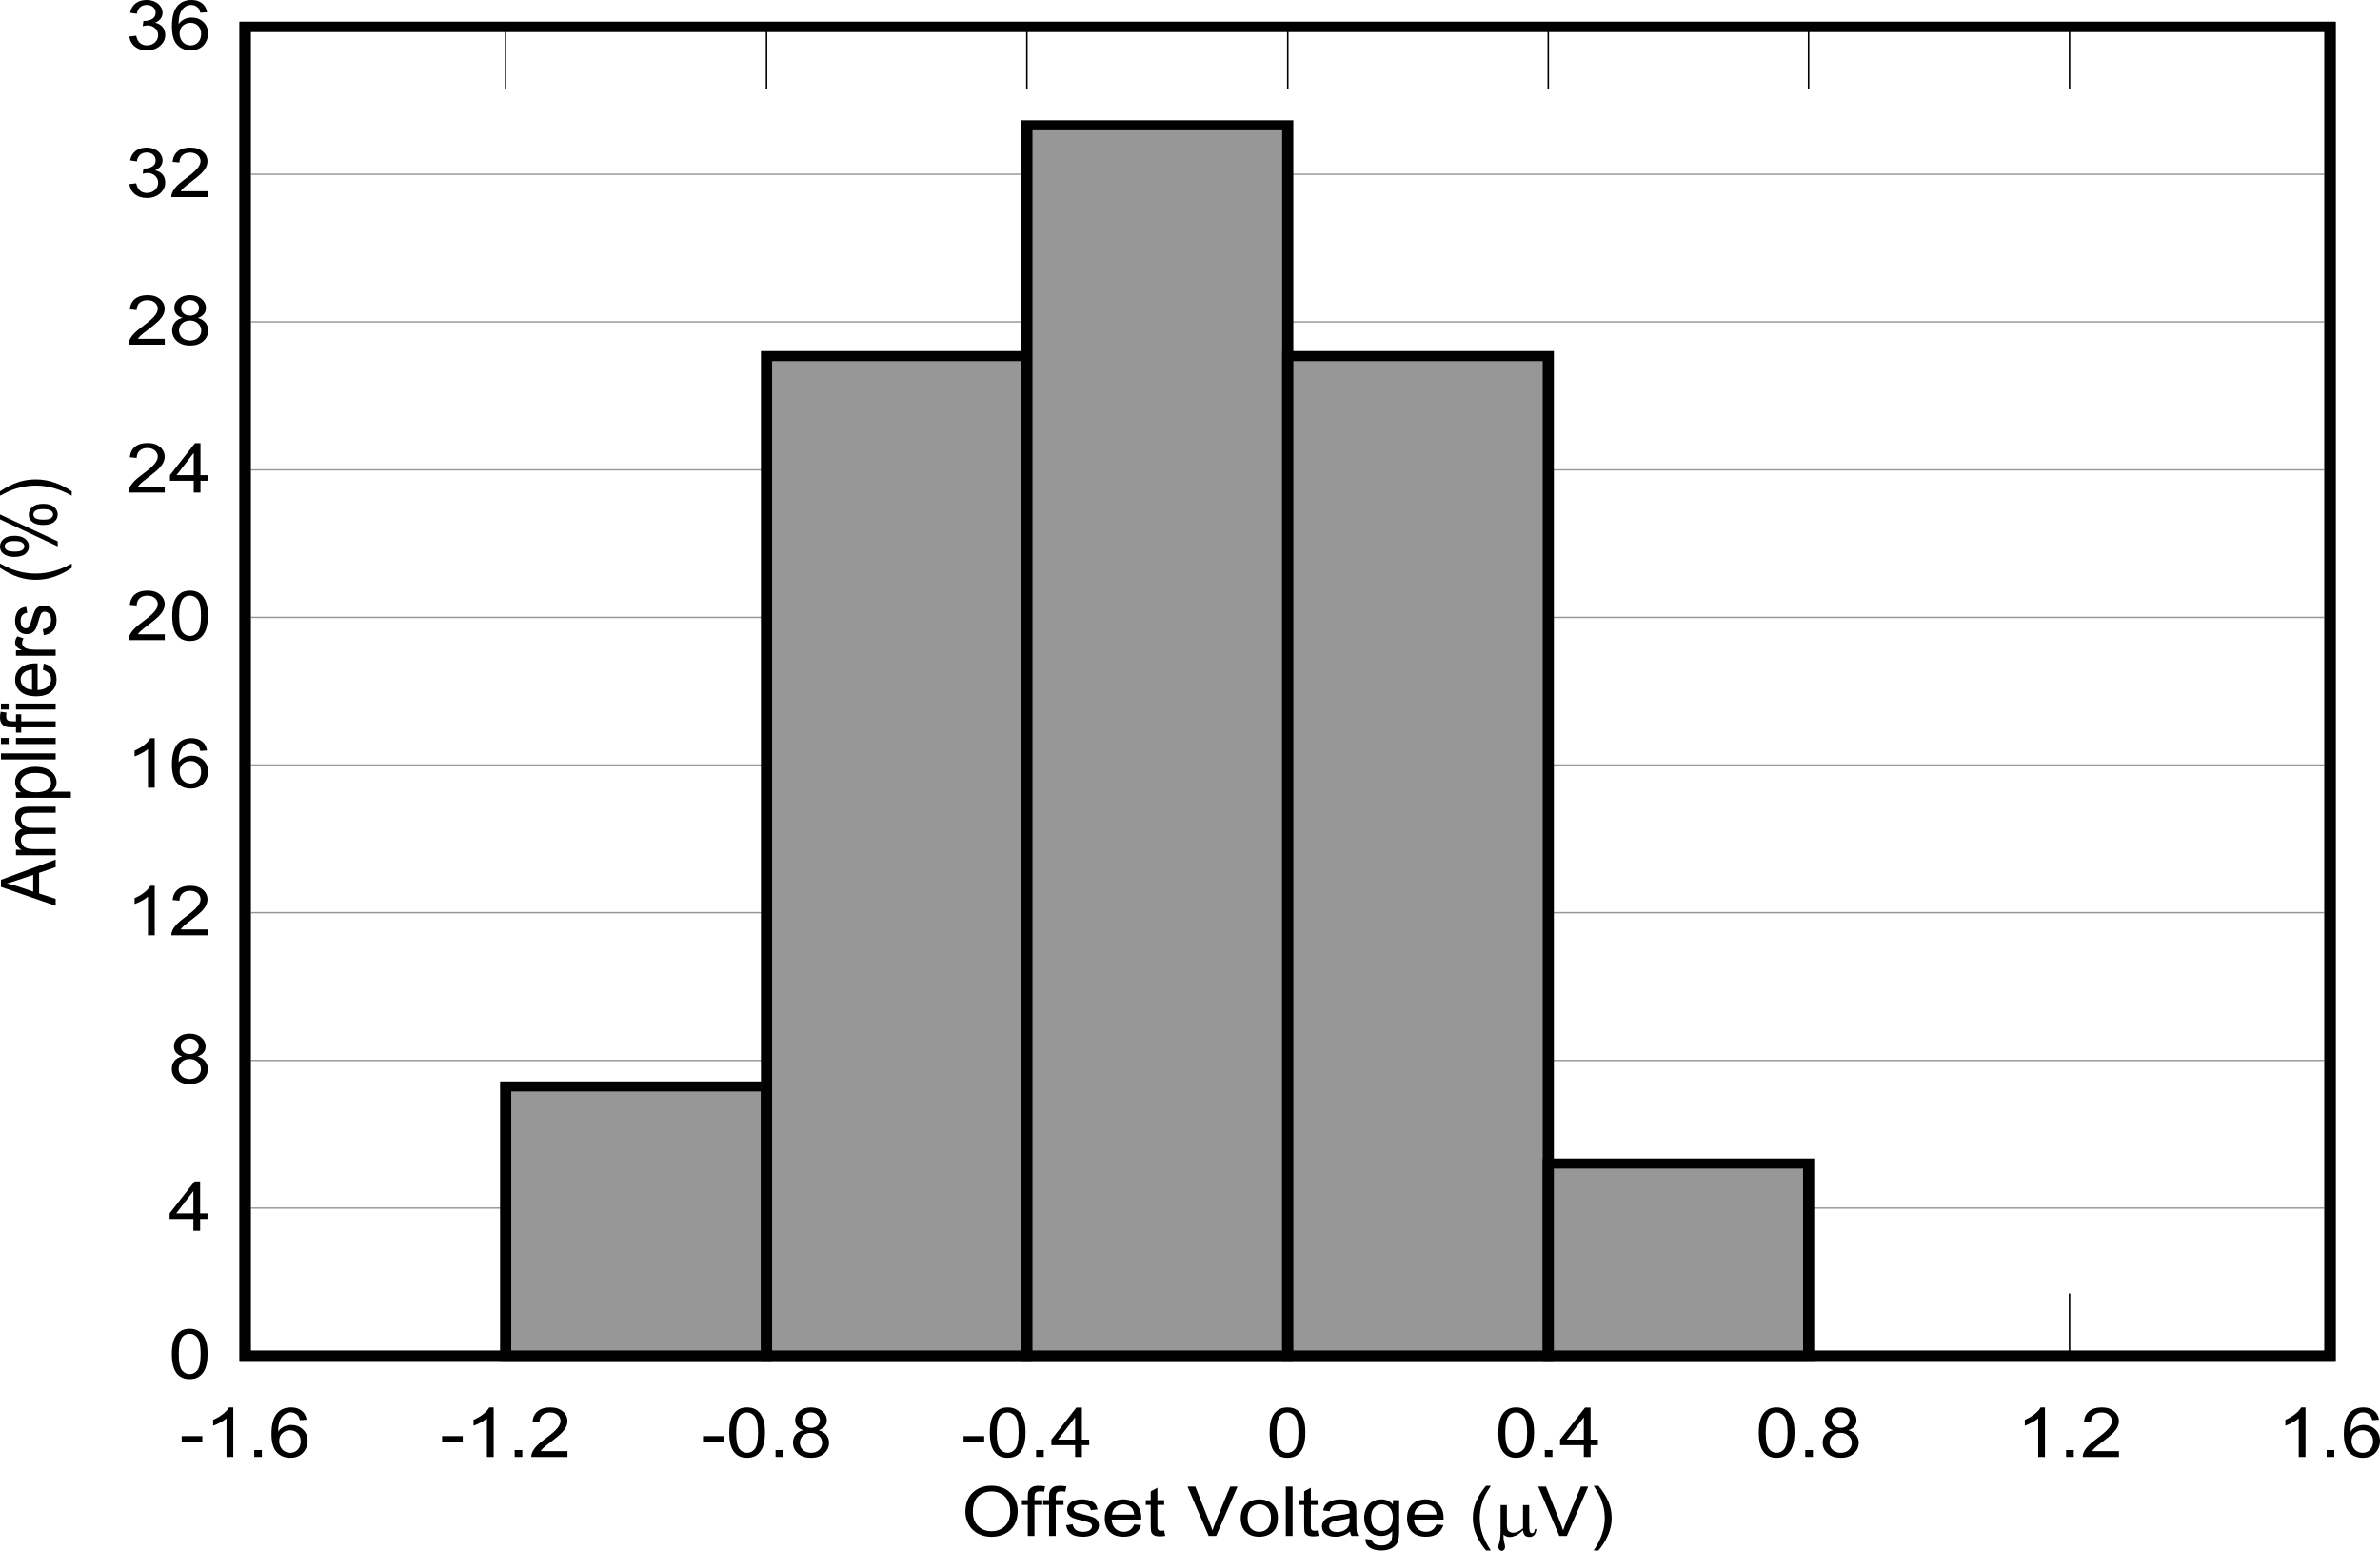 <?xml version="1.0" encoding="UTF-8" standalone="no"?>
<svg
   xmlns:dc="http://purl.org/dc/elements/1.1/"
   xmlns:cc="http://creativecommons.org/ns#"
   xmlns:rdf="http://www.w3.org/1999/02/22-rdf-syntax-ns#"
   xmlns:svg="http://www.w3.org/2000/svg"
   xmlns="http://www.w3.org/2000/svg"
   xmlns:xlink="http://www.w3.org/1999/xlink"
   xmlns:sodipodi="http://sodipodi.sourceforge.net/DTD/sodipodi-0.dtd"
   xmlns:inkscape="http://www.inkscape.org/namespaces/inkscape"
   sodipodi:docname="D000-Vos-distribution-at-25C-5p5V.pdf"
   id="svg420"
   version="1.2"
   viewBox="0 0 511.6 333.326"
   height="333.326pt"
   width="511.6pt">
  <sodipodi:namedview
     id="namedview422"
     inkscape:window-height="480"
     inkscape:window-width="640"
     inkscape:pageshadow="2"
     inkscape:pageopacity="0"
     guidetolerance="10"
     gridtolerance="10"
     objecttolerance="10"
     borderopacity="1"
     bordercolor="#666666"
     pagecolor="#ffffff" />
  <defs
     id="defs121">
    <g
       id="g119">
      <symbol
         id="glyph0-0"
         overflow="visible">
        <path
           inkscape:connector-curvature="0"
           id="path2"
           d="m 2.062,0 v -9.266 h 8.219 V 0 Z m 0.25,-0.234 h 7.703 V -9.031 H 2.312 Z m 0,0"
           style="stroke:none" />
      </symbol>
      <symbol
         id="glyph0-1"
         overflow="visible">
        <path
           inkscape:connector-curvature="0"
           id="path5"
           d="m 0.797,-5.172 c 0,-1.746 0.52,-3.125 1.562,-4.125 1.051,-0.996 2.406,-1.5 4.062,-1.5 1.09,0 2.07,0.238 2.938,0.703 0.871,0.469 1.539,1.129 2,1.969 0.457,0.836 0.688,1.785 0.688,2.844 0,1.074 -0.242,2.039 -0.719,2.891 -0.48,0.844 -1.164,1.488 -2.047,1.922 -0.887,0.438 -1.84,0.656 -2.859,0.656 -1.105,0 -2.098,-0.238 -2.969,-0.719 -0.875,-0.488 -1.539,-1.148 -1.984,-1.984 -0.449,-0.832 -0.672,-1.719 -0.672,-2.656 z m 1.609,0.031 c 0,1.281 0.379,2.293 1.141,3.031 0.758,0.73 1.711,1.094 2.859,1.094 1.176,0 2.141,-0.367 2.891,-1.109 0.758,-0.746 1.141,-1.805 1.141,-3.172 0,-0.863 -0.164,-1.613 -0.484,-2.25 -0.324,-0.645 -0.801,-1.145 -1.422,-1.5 -0.625,-0.352 -1.324,-0.531 -2.094,-0.531 -1.105,0 -2.055,0.348 -2.844,1.031 -0.793,0.68 -1.188,1.816 -1.188,3.406 z m 0,0"
           style="stroke:none" />
      </symbol>
      <symbol
         id="glyph0-2"
         overflow="visible">
        <path
           inkscape:connector-curvature="0"
           id="path8"
           d="M 1.422,0 V -6.672 H 0.156 V -7.688 H 1.422 V -8.5 c 0,-0.508 0.051,-0.891 0.156,-1.141 0.145,-0.34 0.391,-0.617 0.734,-0.828 0.352,-0.207 0.844,-0.312 1.469,-0.312 0.402,0 0.859,0.043 1.359,0.125 l -0.219,1.141 C 4.617,-9.566 4.332,-9.594 4.062,-9.594 c -0.438,0 -0.754,0.09 -0.938,0.266 -0.18,0.168 -0.266,0.48 -0.266,0.938 V -7.688 H 4.531 v 1.016 H 2.859 V 0 Z m 0,0"
           style="stroke:none" />
      </symbol>
      <symbol
         id="glyph0-3"
         overflow="visible">
        <path
           inkscape:connector-curvature="0"
           id="path11"
           d="M 0.5,-2.297 1.938,-2.5 c 0.082,0.523 0.305,0.926 0.672,1.203 0.363,0.273 0.875,0.406 1.531,0.406 0.664,0 1.156,-0.117 1.469,-0.359 0.32,-0.246 0.484,-0.539 0.484,-0.875 0,-0.289 -0.145,-0.52 -0.422,-0.688 C 5.473,-2.926 4.98,-3.07 4.203,-3.25 3.141,-3.488 2.398,-3.695 1.984,-3.875 1.578,-4.051 1.27,-4.297 1.062,-4.609 0.852,-4.918 0.75,-5.266 0.75,-5.641 0.75,-5.98 0.832,-6.301 1,-6.594 1.176,-6.883 1.414,-7.125 1.719,-7.312 c 0.227,-0.152 0.535,-0.285 0.922,-0.391 0.383,-0.102 0.801,-0.156 1.25,-0.156 0.664,0 1.25,0.09 1.75,0.266 0.508,0.18 0.883,0.418 1.125,0.719 0.238,0.293 0.406,0.684 0.5,1.172 L 5.844,-5.531 C 5.781,-5.926 5.59,-6.234 5.281,-6.453 4.977,-6.668 4.543,-6.781 3.984,-6.781 c -0.656,0 -1.133,0.102 -1.422,0.297 -0.281,0.199 -0.422,0.43 -0.422,0.688 0,0.168 0.055,0.32 0.172,0.453 0.121,0.148 0.312,0.27 0.562,0.359 0.145,0.043 0.57,0.152 1.281,0.328 1.02,0.25 1.727,0.457 2.125,0.609 0.402,0.156 0.723,0.387 0.953,0.688 0.227,0.293 0.344,0.664 0.344,1.109 0,0.43 -0.145,0.836 -0.422,1.219 -0.281,0.387 -0.691,0.684 -1.219,0.891 -0.523,0.207 -1.117,0.312 -1.781,0.312 -1.117,0 -1.965,-0.207 -2.547,-0.625 C 1.035,-0.867 0.664,-1.484 0.5,-2.297 Z m 0,0"
           style="stroke:none" />
      </symbol>
      <symbol
         id="glyph0-4"
         overflow="visible">
        <path
           inkscape:connector-curvature="0"
           id="path14"
           d="M 6.922,-2.469 8.406,-2.312 c -0.23,0.793 -0.668,1.41 -1.312,1.844 -0.637,0.43 -1.449,0.641 -2.438,0.641 -1.242,0 -2.227,-0.344 -2.953,-1.031 -0.73,-0.695 -1.094,-1.672 -1.094,-2.922 0,-1.289 0.363,-2.289 1.094,-3 0.738,-0.715 1.695,-1.078 2.875,-1.078 1.145,0 2.078,0.355 2.797,1.062 0.715,0.699 1.078,1.68 1.078,2.938 0,0.086 0,0.199 0,0.344 H 2.094 c 0.051,0.855 0.316,1.508 0.797,1.953 0.477,0.449 1.07,0.672 1.781,0.672 0.527,0 0.984,-0.125 1.359,-0.375 0.371,-0.258 0.672,-0.66 0.891,-1.203 z m -4.75,-2.109 H 6.938 C 6.875,-5.223 6.691,-5.707 6.391,-6.031 c -0.461,-0.496 -1.059,-0.75 -1.797,-0.75 -0.656,0 -1.215,0.207 -1.672,0.609 -0.449,0.398 -0.699,0.93 -0.75,1.594 z m 0,0"
           style="stroke:none" />
      </symbol>
      <symbol
         id="glyph0-5"
         overflow="visible">
        <path
           inkscape:connector-curvature="0"
           id="path17"
           d="m 4.234,-1.172 0.219,1.156 C 4.047,0.055 3.68,0.094 3.359,0.094 2.828,0.094 2.414,0.02 2.125,-0.125 1.844,-0.27 1.637,-0.461 1.516,-0.703 1.398,-0.949 1.344,-1.469 1.344,-2.25 V -6.672 H 0.281 V -7.688 h 1.062 v -1.891 l 1.438,-0.781 V -7.688 h 1.453 v 1.016 H 2.781 v 4.5 c 0,0.367 0.023,0.605 0.078,0.719 0.051,0.105 0.133,0.191 0.25,0.25 0.113,0.062 0.281,0.094 0.5,0.094 0.152,0 0.363,-0.02 0.625,-0.062 z m 0,0"
           style="stroke:none" />
      </symbol>
      <symbol
         id="glyph0-6"
         overflow="visible">
        <path
           inkscape:connector-curvature="0"
           id="path20"
           d=""
           style="stroke:none" />
      </symbol>
      <symbol
         id="glyph0-7"
         overflow="visible">
        <path
           inkscape:connector-curvature="0"
           id="path23"
           d="M 4.625,0 0.078,-10.609 H 1.75 l 3.062,7.703 c 0.246,0.625 0.457,1.207 0.625,1.734 0.176,-0.57 0.383,-1.148 0.625,-1.734 L 9.25,-10.609 h 1.578 L 6.234,0 Z m 0,0"
           style="stroke:none" />
      </symbol>
      <symbol
         id="glyph0-8"
         overflow="visible">
        <path
           inkscape:connector-curvature="0"
           id="path26"
           d="m 0.547,-3.844 c 0,-1.414 0.438,-2.469 1.312,-3.156 0.738,-0.57 1.633,-0.859 2.688,-0.859 1.164,0 2.117,0.352 2.859,1.047 0.746,0.688 1.125,1.645 1.125,2.859 0,0.992 -0.168,1.773 -0.5,2.344 -0.324,0.562 -0.805,1.004 -1.438,1.312 -0.625,0.309 -1.309,0.469 -2.047,0.469 -1.199,0 -2.168,-0.344 -2.906,-1.031 -0.73,-0.684 -1.094,-1.68 -1.094,-2.984 z m 1.484,0 c 0,0.992 0.234,1.73 0.703,2.219 0.477,0.492 1.082,0.734 1.812,0.734 0.715,0 1.312,-0.242 1.781,-0.734 0.477,-0.496 0.719,-1.254 0.719,-2.266 0,-0.945 -0.242,-1.664 -0.719,-2.156 -0.48,-0.488 -1.074,-0.734 -1.781,-0.734 -0.73,0 -1.336,0.246 -1.812,0.734 -0.469,0.492 -0.703,1.227 -0.703,2.203 z m 0,0"
           style="stroke:none" />
      </symbol>
      <symbol
         id="glyph0-9"
         overflow="visible">
        <path
           inkscape:connector-curvature="0"
           id="path29"
           d="M 1.047,0 V -10.609 H 2.5 V 0 Z m 0,0"
           style="stroke:none" />
      </symbol>
      <symbol
         id="glyph0-10"
         overflow="visible">
        <path
           inkscape:connector-curvature="0"
           id="path32"
           d="m 6.641,-0.953 c -0.531,0.418 -1.051,0.711 -1.547,0.875 -0.492,0.164 -1.023,0.25 -1.594,0.25 -0.93,0 -1.648,-0.203 -2.156,-0.609 -0.5,-0.414 -0.75,-0.945 -0.75,-1.594 0,-0.371 0.094,-0.711 0.281,-1.016 0.184,-0.309 0.438,-0.562 0.75,-0.75 0.309,-0.195 0.66,-0.344 1.047,-0.438 0.277,-0.059 0.707,-0.125 1.281,-0.188 1.164,-0.121 2.023,-0.273 2.578,-0.453 0,-0.176 0,-0.289 0,-0.344 0,-0.527 -0.137,-0.898 -0.406,-1.109 C 5.75,-6.629 5.199,-6.781 4.484,-6.781 c -0.688,0 -1.195,0.113 -1.516,0.328 C 2.645,-6.242 2.402,-5.863 2.25,-5.312 L 0.844,-5.484 C 0.965,-6.035 1.176,-6.477 1.469,-6.812 1.77,-7.145 2.195,-7.398 2.75,-7.578 c 0.559,-0.184 1.207,-0.281 1.938,-0.281 0.727,0 1.316,0.082 1.766,0.234 0.457,0.156 0.789,0.355 1,0.594 0.215,0.23 0.367,0.523 0.453,0.875 0.051,0.219 0.078,0.621 0.078,1.203 v 1.734 c 0,1.211 0.031,1.977 0.094,2.297 C 8.137,-0.598 8.258,-0.289 8.438,0 h -1.5 C 6.781,-0.27 6.68,-0.586 6.641,-0.953 Z M 6.531,-3.859 C 6,-3.66 5.211,-3.492 4.172,-3.359 3.578,-3.285 3.152,-3.195 2.906,-3.094 2.656,-3 2.461,-2.855 2.328,-2.672 c -0.125,0.18 -0.188,0.383 -0.188,0.609 0,0.344 0.145,0.637 0.438,0.875 0.289,0.23 0.719,0.344 1.281,0.344 0.551,0 1.039,-0.109 1.469,-0.328 0.434,-0.215 0.758,-0.52 0.969,-0.906 C 6.449,-2.367 6.531,-2.801 6.531,-3.375 Z m 0,0"
           style="stroke:none" />
      </symbol>
      <symbol
         id="glyph0-11"
         overflow="visible">
        <path
           inkscape:connector-curvature="0"
           id="path35"
           d="m 0.812,0.641 1.406,0.188 c 0.059,0.383 0.227,0.664 0.5,0.844 0.352,0.246 0.844,0.375 1.469,0.375 0.664,0 1.18,-0.129 1.547,-0.375 0.363,-0.242 0.609,-0.574 0.734,-1 C 6.539,0.398 6.578,-0.156 6.578,-1 5.941,-0.332 5.152,0 4.219,0 3.039,0 2.129,-0.379 1.484,-1.141 0.848,-1.898 0.531,-2.816 0.531,-3.891 c 0,-0.727 0.145,-1.398 0.438,-2.016 0.289,-0.621 0.719,-1.102 1.281,-1.438 0.559,-0.34 1.219,-0.516 1.969,-0.516 1.008,0 1.836,0.371 2.484,1.109 v -0.938 h 1.344 v 6.641 C 8.047,0.148 7.91,1 7.641,1.5 7.367,1.996 6.934,2.395 6.344,2.688 5.758,2.977 5.039,3.125 4.188,3.125 3.176,3.125 2.352,2.914 1.719,2.5 1.094,2.082 0.789,1.461 0.812,0.641 Z m 1.203,-4.625 c 0,1.012 0.219,1.754 0.656,2.219 0.445,0.461 1.004,0.688 1.672,0.688 0.664,0 1.223,-0.227 1.672,-0.688 C 6.461,-2.223 6.688,-2.945 6.688,-3.938 6.688,-4.871 6.457,-5.582 6,-6.062 5.539,-6.539 4.98,-6.781 4.328,-6.781 c -0.648,0 -1.195,0.242 -1.641,0.719 -0.449,0.469 -0.672,1.164 -0.672,2.078 z m 0,0"
           style="stroke:none" />
      </symbol>
      <symbol
         id="glyph0-12"
         overflow="visible">
        <path
           inkscape:connector-curvature="0"
           id="path38"
           d="M 3.844,3.125 C 3.051,2.207 2.379,1.145 1.828,-0.062 1.273,-1.277 1,-2.539 1,-3.844 1,-4.988 1.203,-6.086 1.609,-7.141 2.086,-8.355 2.832,-9.57 3.844,-10.781 H 4.875 c -0.648,1 -1.074,1.715 -1.281,2.141 -0.324,0.668 -0.582,1.367 -0.766,2.094 -0.23,0.898 -0.344,1.805 -0.344,2.719 0,2.312 0.797,4.629 2.391,6.953 z m 0,0"
           style="stroke:none" />
      </symbol>
      <symbol
         id="glyph0-13"
         overflow="visible">
        <path
           inkscape:connector-curvature="0"
           id="path41"
           d="M 2.031,3.125 H 1 c 1.59,-2.324 2.391,-4.641 2.391,-6.953 0,-0.902 -0.117,-1.805 -0.344,-2.703 C 2.867,-7.246 2.613,-7.941 2.281,-8.609 2.07,-9.043 1.645,-9.77 1,-10.781 h 1.031 c 1.008,1.211 1.754,2.426 2.234,3.641 C 4.668,-6.086 4.875,-4.988 4.875,-3.844 4.875,-2.539 4.598,-1.277 4.047,-0.062 3.492,1.145 2.82,2.207 2.031,3.125 Z m 0,0"
           style="stroke:none" />
      </symbol>
      <symbol
         id="glyph0-14"
         overflow="visible">
        <path
           inkscape:connector-curvature="0"
           id="path44"
           d="m 0.516,-3.188 v -1.297 h 4.438 V -3.188 Z m 0,0"
           style="stroke:none" />
      </symbol>
      <symbol
         id="glyph0-15"
         overflow="visible">
        <path
           inkscape:connector-curvature="0"
           id="path47"
           d="M 6.125,0 H 4.672 V -8.297 C 4.328,-7.992 3.871,-7.691 3.312,-7.391 2.75,-7.098 2.242,-6.871 1.797,-6.719 V -7.984 C 2.598,-8.324 3.301,-8.738 3.906,-9.219 4.508,-9.707 4.938,-10.18 5.188,-10.641 H 6.125 Z m 0,0"
           style="stroke:none" />
      </symbol>
      <symbol
         id="glyph0-16"
         overflow="visible">
        <path
           inkscape:connector-curvature="0"
           id="path50"
           d="M 1.5,0 V -1.484 H 3.141 V 0 Z m 0,0"
           style="stroke:none" />
      </symbol>
      <symbol
         id="glyph0-17"
         overflow="visible">
        <path
           inkscape:connector-curvature="0"
           id="path53"
           d="m 8.172,-8 -1.438,0.094 c -0.125,-0.508 -0.305,-0.879 -0.531,-1.109 -0.398,-0.371 -0.883,-0.562 -1.453,-0.562 -0.461,0 -0.863,0.117 -1.203,0.344 -0.461,0.305 -0.82,0.742 -1.078,1.312 C 2.207,-7.348 2.07,-6.527 2.062,-5.469 2.402,-5.945 2.828,-6.301 3.328,-6.531 3.824,-6.758 4.352,-6.875 4.906,-6.875 c 0.965,0 1.789,0.32 2.469,0.953 0.676,0.637 1.016,1.465 1.016,2.484 0,0.668 -0.164,1.289 -0.484,1.859 -0.312,0.562 -0.754,1.004 -1.312,1.312 C 6.039,0.035 5.41,0.188 4.703,0.188 3.492,0.188 2.508,-0.211 1.75,-1.016 1,-1.816 0.625,-3.133 0.625,-4.969 c 0,-2.039 0.414,-3.531 1.25,-4.469 0.738,-0.801 1.727,-1.203 2.969,-1.203 0.926,0 1.68,0.238 2.266,0.703 0.59,0.461 0.945,1.105 1.062,1.938 z M 2.281,-3.438 c 0,0.449 0.102,0.883 0.312,1.297 0.207,0.406 0.5,0.723 0.875,0.938 0.383,0.211 0.785,0.312 1.203,0.312 0.613,0 1.141,-0.219 1.578,-0.656 0.434,-0.445 0.656,-1.051 0.656,-1.812 0,-0.738 -0.223,-1.316 -0.656,-1.734 -0.43,-0.426 -0.973,-0.641 -1.625,-0.641 -0.656,0 -1.215,0.215 -1.672,0.641 C 2.504,-4.676 2.281,-4.121 2.281,-3.438 Z m 0,0"
           style="stroke:none" />
      </symbol>
      <symbol
         id="glyph0-18"
         overflow="visible">
        <path
           inkscape:connector-curvature="0"
           id="path56"
           d="M 8.281,-1.25 V 0 H 0.5 C 0.488,-0.309 0.547,-0.613 0.672,-0.906 0.867,-1.383 1.18,-1.852 1.609,-2.312 2.043,-2.777 2.676,-3.316 3.5,-3.922 c 1.277,-0.945 2.145,-1.695 2.594,-2.25 0.457,-0.551 0.688,-1.07 0.688,-1.562 0,-0.508 -0.211,-0.941 -0.625,-1.297 C 5.75,-9.383 5.215,-9.562 4.562,-9.562 3.863,-9.562 3.305,-9.371 2.891,-9 2.473,-8.625 2.258,-8.102 2.25,-7.438 L 0.766,-7.578 C 0.867,-8.574 1.25,-9.336 1.906,-9.859 c 0.664,-0.52 1.562,-0.781 2.688,-0.781 1.121,0 2.016,0.285 2.672,0.844 0.664,0.562 1,1.262 1,2.094 0,0.43 -0.102,0.848 -0.297,1.25 -0.188,0.406 -0.508,0.84 -0.953,1.297 -0.449,0.449 -1.195,1.07 -2.234,1.859 -0.867,0.656 -1.426,1.105 -1.672,1.344 C 2.867,-1.723 2.664,-1.488 2.5,-1.25 Z m 0,0"
           style="stroke:none" />
      </symbol>
      <symbol
         id="glyph0-19"
         overflow="visible">
        <path
           inkscape:connector-curvature="0"
           id="path59"
           d="m 0.688,-5.234 c 0,-1.246 0.141,-2.254 0.422,-3.016 0.289,-0.77 0.719,-1.359 1.281,-1.766 0.559,-0.414 1.27,-0.625 2.125,-0.625 0.633,0 1.188,0.117 1.656,0.344 0.477,0.23 0.875,0.559 1.188,0.984 0.309,0.43 0.555,0.957 0.734,1.578 0.176,0.617 0.266,1.449 0.266,2.5 0,1.25 -0.148,2.258 -0.438,3.016 -0.281,0.762 -0.707,1.355 -1.266,1.781 -0.562,0.418 -1.277,0.625 -2.141,0.625 -1.137,0 -2.027,-0.367 -2.672,-1.109 -0.773,-0.871 -1.156,-2.312 -1.156,-4.312 z m 1.484,0 c 0,1.742 0.223,2.902 0.672,3.484 0.457,0.574 1.016,0.859 1.672,0.859 0.664,0 1.223,-0.285 1.672,-0.859 0.457,-0.582 0.688,-1.742 0.688,-3.484 0,-1.738 -0.23,-2.895 -0.688,-3.469 C 5.738,-9.273 5.176,-9.562 4.5,-9.562 c -0.668,0 -1.199,0.254 -1.594,0.75 -0.492,0.648 -0.734,1.84 -0.734,3.578 z m 0,0"
           style="stroke:none" />
      </symbol>
      <symbol
         id="glyph0-20"
         overflow="visible">
        <path
           inkscape:connector-curvature="0"
           id="path62"
           d="M 2.906,-5.75 C 2.301,-5.945 1.852,-6.227 1.562,-6.594 1.281,-6.957 1.141,-7.395 1.141,-7.906 c 0,-0.77 0.305,-1.414 0.922,-1.938 0.613,-0.527 1.43,-0.797 2.453,-0.797 1.027,0 1.859,0.273 2.484,0.812 0.621,0.531 0.938,1.184 0.938,1.953 0,0.492 -0.148,0.918 -0.438,1.281 -0.281,0.367 -0.715,0.648 -1.297,0.844 0.715,0.211 1.266,0.555 1.641,1.031 0.383,0.469 0.578,1.035 0.578,1.688 0,0.906 -0.363,1.676 -1.078,2.297 C 6.633,-0.117 5.699,0.188 4.547,0.188 c -1.168,0 -2.105,-0.305 -2.812,-0.922 -0.711,-0.621 -1.062,-1.398 -1.062,-2.328 0,-0.684 0.191,-1.266 0.578,-1.734 C 1.633,-5.262 2.188,-5.582 2.906,-5.75 Z M 2.609,-7.953 c 0,0.5 0.176,0.914 0.531,1.234 0.363,0.312 0.832,0.469 1.406,0.469 0.559,0 1.02,-0.156 1.375,-0.469 0.352,-0.32 0.531,-0.711 0.531,-1.172 0,-0.465 -0.184,-0.863 -0.547,-1.188 -0.367,-0.332 -0.824,-0.5 -1.375,-0.5 -0.555,0 -1.012,0.164 -1.375,0.484 -0.367,0.312 -0.547,0.695 -0.547,1.141 z M 2.156,-3.062 c 0,0.375 0.094,0.738 0.281,1.078 0.195,0.344 0.488,0.617 0.875,0.812 0.383,0.188 0.801,0.281 1.25,0.281 0.684,0 1.254,-0.195 1.703,-0.594 0.445,-0.402 0.672,-0.914 0.672,-1.531 0,-0.621 -0.238,-1.141 -0.703,-1.547 -0.461,-0.414 -1.035,-0.625 -1.719,-0.625 -0.688,0 -1.258,0.207 -1.703,0.609 -0.438,0.406 -0.656,0.914 -0.656,1.516 z m 0,0"
           style="stroke:none" />
      </symbol>
      <symbol
         id="glyph0-21"
         overflow="visible">
        <path
           inkscape:connector-curvature="0"
           id="path65"
           d="M 5.312,0 V -2.531 H 0.203 v -1.203 l 5.375,-6.875 h 1.188 v 6.875 H 8.344 V -2.531 H 6.766 V 0 Z m 0,-3.734 v -4.781 l -3.688,4.781 z m 0,0"
           style="stroke:none" />
      </symbol>
      <symbol
         id="glyph0-22"
         overflow="visible">
        <path
           inkscape:connector-curvature="0"
           id="path68"
           d="M 0.688,-2.797 2.141,-2.969 c 0.164,0.742 0.445,1.273 0.844,1.594 0.395,0.324 0.879,0.484 1.453,0.484 0.676,0 1.25,-0.207 1.719,-0.625 0.465,-0.426 0.703,-0.957 0.703,-1.594 0,-0.59 -0.223,-1.082 -0.656,-1.469 -0.43,-0.395 -0.977,-0.594 -1.641,-0.594 -0.273,0 -0.613,0.055 -1.016,0.156 l 0.156,-1.141 c 0.09,0.012 0.172,0.016 0.234,0.016 0.613,0 1.164,-0.145 1.656,-0.438 0.488,-0.289 0.734,-0.738 0.734,-1.344 0,-0.477 -0.184,-0.875 -0.547,-1.188 -0.355,-0.309 -0.816,-0.469 -1.375,-0.469 -0.562,0 -1.035,0.164 -1.406,0.484 -0.375,0.312 -0.617,0.789 -0.719,1.422 l -1.453,-0.219 c 0.176,-0.871 0.578,-1.551 1.203,-2.031 0.633,-0.477 1.414,-0.719 2.344,-0.719 0.645,0 1.234,0.129 1.766,0.375 0.539,0.242 0.953,0.582 1.234,1.016 0.289,0.43 0.438,0.883 0.438,1.359 0,0.461 -0.137,0.879 -0.406,1.25 -0.273,0.375 -0.676,0.676 -1.203,0.891 0.684,0.148 1.223,0.449 1.609,0.906 0.383,0.461 0.578,1.035 0.578,1.719 0,0.918 -0.379,1.699 -1.125,2.344 C 6.516,-0.133 5.57,0.188 4.438,0.188 3.395,0.188 2.527,-0.086 1.844,-0.641 1.164,-1.191 0.777,-1.91 0.688,-2.797 Z m 0,0"
           style="stroke:none" />
      </symbol>
      <symbol
         id="glyph1-0"
         overflow="visible">
        <path
           inkscape:connector-curvature="0"
           id="path71"
           d="m 0.828,0 v -9.266 h 8.219 V 0 Z m 0.25,-0.234 H 8.781 V -9.031 H 1.078 Z m 0,0"
           style="stroke:none" />
      </symbol>
      <symbol
         id="glyph1-1"
         overflow="visible">
        <path
           inkscape:connector-curvature="0"
           id="path74"
           d="m 7.625,-6.625 v 4.359 c 0,0.586 0.031,0.992 0.094,1.219 0.051,0.168 0.125,0.289 0.219,0.359 0.09,0.074 0.191,0.109 0.297,0.109 0.133,0 0.258,-0.062 0.375,-0.188 0.113,-0.121 0.195,-0.363 0.25,-0.719 H 9.188 C 9.102,-0.836 8.926,-0.387 8.656,-0.141 8.395,0.098 8.066,0.219 7.672,0.219 7.273,0.219 6.957,0.113 6.719,-0.094 6.488,-0.309 6.348,-0.691 6.297,-1.234 5.754,-0.68 5.238,-0.293 4.75,-0.078 c -0.492,0.207 -0.918,0.312 -1.281,0.312 -0.242,0 -0.477,-0.043 -0.703,-0.125 C 2.535,0.023 2.309,-0.098 2.094,-0.266 2.082,0.43 2.148,1.039 2.297,1.562 2.387,1.934 2.438,2.195 2.438,2.344 c 0,0.258 -0.074,0.469 -0.219,0.625 -0.148,0.152 -0.316,0.234 -0.5,0.234 C 1.531,3.203 1.371,3.133 1.25,3 1.082,2.812 1,2.582 1,2.312 1,2.176 1.031,2.004 1.094,1.797 1.246,1.348 1.344,0.949 1.375,0.609 1.434,0.035 1.469,-0.453 1.469,-0.859 V -6.625 h 1.359 v 4.172 c 0,0.492 0.039,0.848 0.125,1.062 0.09,0.219 0.254,0.395 0.484,0.516 0.238,0.125 0.477,0.188 0.719,0.188 0.277,0 0.609,-0.07 0.984,-0.219 0.383,-0.152 0.77,-0.398 1.156,-0.734 V -6.625 Z m 0,0"
           style="stroke:none" />
      </symbol>
      <symbol
         id="glyph2-0"
         overflow="visible">
        <path
           inkscape:connector-curvature="0"
           id="path77"
           d="m 0,-1.859 h -10.281 v -7.406 H 0 Z m -0.25,-0.219 V -9.031 h -9.766 v 6.953 z m 0,0"
           style="stroke:none" />
      </symbol>
      <symbol
         id="glyph2-1"
         overflow="visible">
        <path
           inkscape:connector-curvature="0"
           id="path80"
           d="m 0,0.016 -11.766,-4.062 V -5.562 L 0,-9.906 v 1.609 L -3.562,-7.062 V -2.625 L 0,-1.469 Z M -4.828,-3.031 V -6.625 l -3.266,1.094 c -0.988,0.344 -1.801,0.598 -2.438,0.75 0.75,0.137 1.504,0.332 2.25,0.578 z m 0,0"
           style="stroke:none" />
      </symbol>
      <symbol
         id="glyph2-2"
         overflow="visible">
        <path
           inkscape:connector-curvature="0"
           id="path83"
           d="m 0,-0.969 h -8.531 v -1.172 h 1.203 c -0.414,-0.238 -0.75,-0.555 -1,-0.953 -0.258,-0.402 -0.391,-0.863 -0.391,-1.375 0,-0.57 0.133,-1.039 0.391,-1.406 0.262,-0.363 0.633,-0.617 1.109,-0.766 -0.996,-0.602 -1.5,-1.395 -1.5,-2.375 0,-0.758 0.238,-1.344 0.703,-1.75 0.469,-0.414 1.195,-0.625 2.172,-0.625 H 0 v 1.297 h -5.375 c -0.57,0 -0.984,0.043 -1.234,0.125 -0.258,0.086 -0.469,0.242 -0.625,0.469 -0.152,0.219 -0.234,0.48 -0.234,0.781 0,0.543 0.207,0.992 0.609,1.344 0.398,0.355 1.035,0.531 1.906,0.531 H 0 v 1.297 h -5.531 c -0.645,0 -1.129,0.113 -1.453,0.328 -0.32,0.211 -0.484,0.555 -0.484,1.031 0,0.375 0.113,0.723 0.328,1.031 0.211,0.305 0.523,0.527 0.938,0.672 0.406,0.137 1.004,0.203 1.781,0.203 H 0 Z m 0,0"
           style="stroke:none" />
      </symbol>
      <symbol
         id="glyph2-3"
         overflow="visible">
        <path
           inkscape:connector-curvature="0"
           id="path86"
           d="M 3.266,-0.969 H -8.531 v -1.188 h 1.109 c -0.426,-0.277 -0.75,-0.598 -0.969,-0.953 -0.215,-0.352 -0.328,-0.781 -0.328,-1.281 0,-0.652 0.191,-1.234 0.562,-1.734 0.375,-0.496 0.91,-0.875 1.594,-1.125 0.68,-0.258 1.426,-0.391 2.234,-0.391 0.875,0 1.664,0.145 2.359,0.422 0.699,0.281 1.238,0.695 1.609,1.234 0.363,0.531 0.547,1.098 0.547,1.688 0,0.438 -0.102,0.832 -0.297,1.172 -0.207,0.344 -0.469,0.629 -0.781,0.844 h 4.156 z m -7.484,-1.188 c 1.105,0 1.918,-0.195 2.438,-0.594 C -1.258,-3.152 -1,-3.641 -1,-4.203 -1,-4.785 -1.27,-5.281 -1.812,-5.688 c -0.539,-0.414 -1.379,-0.625 -2.516,-0.625 -1.09,0 -1.906,0.207 -2.438,0.609 -0.539,0.398 -0.812,0.879 -0.812,1.438 0,0.555 0.289,1.043 0.859,1.469 0.574,0.43 1.41,0.641 2.5,0.641 z m 0,0"
           style="stroke:none" />
      </symbol>
      <symbol
         id="glyph2-4"
         overflow="visible">
        <path
           inkscape:connector-curvature="0"
           id="path89"
           d="M 0,-0.953 H -11.766 V -2.25 H 0 Z m 0,0"
           style="stroke:none" />
      </symbol>
      <symbol
         id="glyph2-5"
         overflow="visible">
        <path
           inkscape:connector-curvature="0"
           id="path92"
           d="m -10.109,-0.984 h -1.656 V -2.281 h 1.656 z M 0,-0.984 H -8.531 V -2.281 H 0 Z m 0,0"
           style="stroke:none" />
      </symbol>
      <symbol
         id="glyph2-6"
         overflow="visible">
        <path
           inkscape:connector-curvature="0"
           id="path95"
           d="m 0,-1.281 h -7.406 v 1.141 h -1.125 V -1.281 H -9.438 c -0.57,0 -0.992,-0.047 -1.266,-0.141 -0.371,-0.121 -0.676,-0.344 -0.906,-0.656 -0.238,-0.32 -0.359,-0.766 -0.359,-1.328 0,-0.371 0.051,-0.781 0.141,-1.219 l 1.266,0.188 c -0.051,0.273 -0.078,0.527 -0.078,0.766 0,0.398 0.098,0.68 0.281,0.844 0.188,0.168 0.539,0.25 1.047,0.25 h 0.781 v -1.5 h 1.125 v 1.5 H 0 Z m 0,0"
           style="stroke:none" />
      </symbol>
      <symbol
         id="glyph2-7"
         overflow="visible">
        <path
           inkscape:connector-curvature="0"
           id="path98"
           d="m -2.75,-6.234 0.188,-1.344 c 0.875,0.211 1.555,0.602 2.031,1.172 0.48,0.574 0.719,1.309 0.719,2.203 0,1.125 -0.379,2.02 -1.141,2.672 -0.77,0.656 -1.848,0.984 -3.234,0.984 -1.434,0 -2.551,-0.328 -3.344,-0.984 -0.789,-0.664 -1.188,-1.531 -1.188,-2.594 0,-1.027 0.395,-1.867 1.172,-2.516 0.773,-0.652 1.863,-0.984 3.266,-0.984 0.086,0 0.215,0.008 0.391,0.016 v 5.719 c 0.938,-0.039 1.66,-0.273 2.156,-0.703 C -1.242,-3.027 -1,-3.566 -1,-4.203 -1,-4.68 -1.133,-5.086 -1.406,-5.422 -1.684,-5.762 -2.133,-6.035 -2.75,-6.234 Z m -2.328,4.281 V -6.25 c -0.715,0.062 -1.254,0.23 -1.609,0.5 -0.559,0.406 -0.844,0.945 -0.844,1.609 0,0.594 0.227,1.098 0.672,1.5 0.438,0.406 1.035,0.637 1.781,0.688 z m 0,0"
           style="stroke:none" />
      </symbol>
      <symbol
         id="glyph2-8"
         overflow="visible">
        <path
           inkscape:connector-curvature="0"
           id="path101"
           d="m 0,-0.969 h -8.531 v -1.172 h 1.297 c -0.602,-0.289 -1,-0.562 -1.188,-0.812 -0.195,-0.258 -0.297,-0.539 -0.297,-0.844 0,-0.434 0.16,-0.883 0.469,-1.344 l 1.344,0.453 c -0.207,0.324 -0.312,0.645 -0.312,0.953 0,0.281 0.098,0.539 0.281,0.766 0.188,0.23 0.457,0.395 0.797,0.484 0.512,0.148 1.07,0.219 1.672,0.219 H 0 Z m 0,0"
           style="stroke:none" />
      </symbol>
      <symbol
         id="glyph2-9"
         overflow="visible">
        <path
           inkscape:connector-curvature="0"
           id="path104"
           d="M -2.547,-0.453 -2.766,-1.75 c 0.574,-0.07 1.012,-0.27 1.312,-0.594 C -1.148,-2.676 -1,-3.141 -1,-3.734 -1,-4.324 -1.133,-4.77 -1.406,-5.062 -1.676,-5.352 -1.992,-5.5 -2.359,-5.5 c -0.32,0 -0.578,0.133 -0.766,0.391 -0.121,0.18 -0.285,0.621 -0.484,1.328 -0.27,0.961 -0.5,1.621 -0.688,1.984 -0.195,0.367 -0.469,0.648 -0.812,0.844 -0.352,0.188 -0.738,0.281 -1.156,0.281 -0.371,0 -0.723,-0.078 -1.047,-0.234 C -7.633,-1.059 -7.906,-1.273 -8.125,-1.547 -8.289,-1.754 -8.43,-2.031 -8.547,-2.375 -8.66,-2.727 -8.719,-3.102 -8.719,-3.5 c 0,-0.602 0.102,-1.129 0.297,-1.578 0.188,-0.457 0.449,-0.797 0.781,-1.016 0.324,-0.215 0.762,-0.367 1.312,-0.453 l 0.203,1.281 c -0.445,0.055 -0.789,0.223 -1.031,0.5 -0.246,0.273 -0.375,0.664 -0.375,1.172 0,0.594 0.113,1.023 0.328,1.281 0.219,0.25 0.48,0.375 0.781,0.375 0.188,0 0.355,-0.051 0.5,-0.156 0.156,-0.102 0.289,-0.27 0.391,-0.5 0.055,-0.121 0.176,-0.504 0.359,-1.141 0.273,-0.926 0.496,-1.57 0.672,-1.938 0.18,-0.363 0.434,-0.645 0.766,-0.844 0.324,-0.207 0.738,-0.312 1.234,-0.312 0.48,0 0.934,0.129 1.359,0.375 0.43,0.25 0.758,0.617 0.984,1.094 0.227,0.48 0.344,1.023 0.344,1.625 0,1 -0.227,1.762 -0.688,2.281 -0.457,0.523 -1.141,0.855 -2.047,1 z m 0,0"
           style="stroke:none" />
      </symbol>
      <symbol
         id="glyph2-10"
         overflow="visible">
        <path
           inkscape:connector-curvature="0"
           id="path107"
           d=""
           style="stroke:none" />
      </symbol>
      <symbol
         id="glyph2-11"
         overflow="visible">
        <path
           inkscape:connector-curvature="0"
           id="path110"
           d="m 3.453,-3.469 c -1,0.719 -2.176,1.332 -3.516,1.828 -1.352,0.5 -2.754,0.75 -4.203,0.75 -1.27,0 -2.488,-0.188 -3.656,-0.562 C -9.273,-1.887 -10.625,-2.562 -11.969,-3.469 v -0.922 c 1.117,0.586 1.914,0.973 2.391,1.156 0.742,0.293 1.512,0.523 2.312,0.688 1,0.211 2.008,0.312 3.016,0.312 2.574,0 5.141,-0.719 7.703,-2.156 z m 0,0"
           style="stroke:none" />
      </symbol>
      <symbol
         id="glyph2-12"
         overflow="visible">
        <path
           inkscape:connector-curvature="0"
           id="path113"
           d="m -8.938,-0.859 c -0.84,0 -1.555,-0.188 -2.141,-0.562 -0.59,-0.383 -0.891,-0.941 -0.891,-1.672 0,-0.664 0.27,-1.211 0.797,-1.641 0.523,-0.434 1.293,-0.656 2.312,-0.656 1,0 1.773,0.223 2.312,0.656 0.531,0.438 0.797,0.98 0.797,1.625 0,0.648 -0.258,1.184 -0.781,1.609 -0.527,0.43 -1.332,0.641 -2.406,0.641 z M -10.969,-3.125 c 0,0.324 0.16,0.598 0.469,0.812 0.305,0.211 0.871,0.312 1.703,0.312 0.75,0 1.285,-0.102 1.594,-0.312 0.312,-0.215 0.469,-0.488 0.469,-0.812 0,-0.32 -0.156,-0.594 -0.469,-0.812 -0.309,-0.215 -0.879,-0.328 -1.703,-0.328 -0.758,0 -1.289,0.113 -1.594,0.328 -0.309,0.219 -0.469,0.492 -0.469,0.812 z m 11.406,0 -12.406,-5.812 v -1.047 l 12.406,5.781 z m -3.203,-4.594 c -0.84,0 -1.555,-0.188 -2.141,-0.562 -0.582,-0.383 -0.875,-0.941 -0.875,-1.672 0,-0.664 0.27,-1.219 0.797,-1.656 0.523,-0.434 1.293,-0.656 2.312,-0.656 0.992,0 1.758,0.227 2.297,0.672 0.539,0.438 0.812,0.988 0.812,1.641 0,0.637 -0.27,1.168 -0.797,1.594 -0.527,0.43 -1.332,0.641 -2.406,0.641 z m -2.031,-2.266 c 0,0.324 0.16,0.598 0.469,0.812 0.312,0.211 0.887,0.312 1.719,0.312 0.742,0 1.27,-0.102 1.578,-0.312 0.312,-0.215 0.469,-0.488 0.469,-0.812 0,-0.332 -0.156,-0.602 -0.469,-0.812 -0.309,-0.215 -0.879,-0.328 -1.703,-0.328 -0.758,0 -1.289,0.113 -1.594,0.328 -0.309,0.219 -0.469,0.492 -0.469,0.812 z m 0,0"
           style="stroke:none" />
      </symbol>
      <symbol
         id="glyph2-13"
         overflow="visible">
        <path
           inkscape:connector-curvature="0"
           id="path116"
           d="m 3.453,-1.828 v 0.938 C 0.891,-2.336 -1.676,-3.062 -4.25,-3.062 c -1.008,0 -2.008,0.105 -3,0.312 -0.801,0.168 -1.57,0.398 -2.312,0.688 -0.477,0.188 -1.281,0.582 -2.406,1.172 v -0.938 c 1.344,-0.902 2.695,-1.578 4.047,-2.016 1.168,-0.363 2.387,-0.547 3.656,-0.547 1.449,0 2.852,0.254 4.203,0.75 1.34,0.492 2.516,1.098 3.516,1.812 z m 0,0"
           style="stroke:none" />
      </symbol>
    </g>
  </defs>
  <g
     transform="translate(-61.97,-72.913)"
     id="surface1">
    <g
       id="g135"
       style="fill:#000000;fill-opacity:1">
      <use
         height="100%"
         width="100%"
         id="use123"
         y="403.036"
         x="268.69"
         xlink:href="#glyph0-1" />
      <use
         height="100%"
         width="100%"
         id="use125"
         y="403.036"
         x="281.482"
         xlink:href="#glyph0-2" />
      <use
         height="100%"
         width="100%"
         id="use127"
         y="403.036"
         x="286.053"
         xlink:href="#glyph0-2" />
      <use
         height="100%"
         width="100%"
         id="use129"
         y="403.036"
         x="290.624"
         xlink:href="#glyph0-3" />
      <use
         height="100%"
         width="100%"
         id="use131"
         y="403.036"
         x="298.845"
         xlink:href="#glyph0-4" />
      <use
         height="100%"
         width="100%"
         id="use133"
         y="403.036"
         x="307.987"
         xlink:href="#glyph0-5" />
    </g>
    <g
       id="g143"
       style="fill:#000000;fill-opacity:1">
      <use
         height="100%"
         width="100%"
         id="use137"
         y="403.036"
         x="312.591"
         xlink:href="#glyph0-6" />
      <use
         height="100%"
         width="100%"
         id="use139"
         y="403.036"
         x="317.162"
         xlink:href="#glyph0-7" />
      <use
         height="100%"
         width="100%"
         id="use141"
         y="403.036"
         x="328.129"
         xlink:href="#glyph0-8" />
    </g>
    <g
       id="g155"
       style="fill:#000000;fill-opacity:1">
      <use
         height="100%"
         width="100%"
         id="use145"
         y="403.036"
         x="337.32"
         xlink:href="#glyph0-9" />
      <use
         height="100%"
         width="100%"
         id="use147"
         y="403.036"
         x="340.97"
         xlink:href="#glyph0-5" />
      <use
         height="100%"
         width="100%"
         id="use149"
         y="403.036"
         x="345.541"
         xlink:href="#glyph0-10" />
      <use
         height="100%"
         width="100%"
         id="use151"
         y="403.036"
         x="354.683"
         xlink:href="#glyph0-11" />
      <use
         height="100%"
         width="100%"
         id="use153"
         y="403.036"
         x="363.825"
         xlink:href="#glyph0-4" />
    </g>
    <g
       id="g161"
       style="fill:#000000;fill-opacity:1">
      <use
         height="100%"
         width="100%"
         id="use157"
         y="403.036"
         x="372.999"
         xlink:href="#glyph0-6" />
      <use
         height="100%"
         width="100%"
         id="use159"
         y="403.036"
         x="377.57"
         xlink:href="#glyph0-12" />
    </g>
    <g
       id="g165"
       style="fill:#000000;fill-opacity:1">
      <use
         height="100%"
         width="100%"
         id="use163"
         y="403.036"
         x="383.061"
         xlink:href="#glyph1-1" />
    </g>
    <g
       id="g171"
       style="fill:#000000;fill-opacity:1">
      <use
         height="100%"
         width="100%"
         id="use167"
         y="403.036"
         x="392.54"
         xlink:href="#glyph0-7" />
      <use
         height="100%"
         width="100%"
         id="use169"
         y="403.036"
         x="403.539"
         xlink:href="#glyph0-13" />
    </g>
    <g
       id="g179"
       style="fill:#000000;fill-opacity:1">
      <use
         height="100%"
         width="100%"
         id="use173"
         y="267.578"
         x="73.938"
         xlink:href="#glyph2-1" />
      <use
         height="100%"
         width="100%"
         id="use175"
         y="257.699"
         x="73.938"
         xlink:href="#glyph2-2" />
      <use
         height="100%"
         width="100%"
         id="use177"
         y="245.362"
         x="73.938"
         xlink:href="#glyph2-3" />
    </g>
    <g
       id="g191"
       style="fill:#000000;fill-opacity:1">
      <use
         height="100%"
         width="100%"
         id="use181"
         y="237.098"
         x="73.938"
         xlink:href="#glyph2-4" />
      <use
         height="100%"
         width="100%"
         id="use183"
         y="233.81"
         x="73.938"
         xlink:href="#glyph2-5" />
      <use
         height="100%"
         width="100%"
         id="use185"
         y="230.522"
         x="73.938"
         xlink:href="#glyph2-6" />
      <use
         height="100%"
         width="100%"
         id="use187"
         y="226.405"
         x="73.938"
         xlink:href="#glyph2-5" />
      <use
         height="100%"
         width="100%"
         id="use189"
         y="223.117"
         x="73.938"
         xlink:href="#glyph2-7" />
    </g>
    <g
       id="g197"
       style="fill:#000000;fill-opacity:1">
      <use
         height="100%"
         width="100%"
         id="use193"
         y="214.823"
         x="73.938"
         xlink:href="#glyph2-8" />
      <use
         height="100%"
         width="100%"
         id="use195"
         y="209.891"
         x="73.938"
         xlink:href="#glyph2-9" />
    </g>
    <g
       id="g203"
       style="fill:#000000;fill-opacity:1">
      <use
         height="100%"
         width="100%"
         id="use199"
         y="202.545"
         x="73.938"
         xlink:href="#glyph2-10" />
      <use
         height="100%"
         width="100%"
         id="use201"
         y="198.427"
         x="73.938"
         xlink:href="#glyph2-11" />
    </g>
    <g
       id="g207"
       style="fill:#000000;fill-opacity:1">
      <use
         height="100%"
         width="100%"
         id="use205"
         y="193.466"
         x="73.938"
         xlink:href="#glyph2-12" />
    </g>
    <g
       id="g211"
       style="fill:#000000;fill-opacity:1">
      <use
         height="100%"
         width="100%"
         id="use209"
         y="180.344"
         x="73.938"
         xlink:href="#glyph2-13" />
    </g>
    <path
       inkscape:connector-curvature="0"
       id="path213"
       transform="matrix(2.352,5.91749e-8,-2.00182e-8,-2.119,51.49,413.37)"
       d="m 26.859,23.149 190.55,5e-6 1e-5,134.8 -190.55,-1e-5 z m 0,0"
       style="fill:none;stroke:#000000;stroke-width:1.021;stroke-linecap:round;stroke-linejoin:miter;stroke-miterlimit:10;stroke-opacity:1" />
    <g
       id="g223"
       style="fill:#000000;fill-opacity:1">
      <use
         height="100%"
         width="100%"
         id="use215"
         y="386.06"
         x="100.515"
         xlink:href="#glyph0-14" />
      <use
         height="100%"
         width="100%"
         id="use217"
         y="386.06"
         x="105.99"
         xlink:href="#glyph0-15" />
      <use
         height="100%"
         width="100%"
         id="use219"
         y="386.06"
         x="115.132"
         xlink:href="#glyph0-16" />
      <use
         height="100%"
         width="100%"
         id="use221"
         y="386.06"
         x="119.703"
         xlink:href="#glyph0-17" />
    </g>
    <path
       inkscape:connector-curvature="0"
       id="path225"
       transform="matrix(2.352,5.91749e-8,-2.00182e-8,-2.119,51.49,413.37)"
       d="m 50.669,23.149 v 6.32"
       style="fill:none;stroke:#000000;stroke-width:0.14;stroke-linecap:butt;stroke-linejoin:round;stroke-miterlimit:10;stroke-opacity:1" />
    <g
       id="g235"
       style="fill:#000000;fill-opacity:1">
      <use
         height="100%"
         width="100%"
         id="use227"
         y="386.06"
         x="156.487"
         xlink:href="#glyph0-14" />
      <use
         height="100%"
         width="100%"
         id="use229"
         y="386.06"
         x="161.962"
         xlink:href="#glyph0-15" />
      <use
         height="100%"
         width="100%"
         id="use231"
         y="386.06"
         x="171.104"
         xlink:href="#glyph0-16" />
      <use
         height="100%"
         width="100%"
         id="use233"
         y="386.06"
         x="175.675"
         xlink:href="#glyph0-18" />
    </g>
    <path
       inkscape:connector-curvature="0"
       id="path237"
       transform="matrix(2.352,5.91749e-8,-2.00182e-8,-2.119,51.49,413.37)"
       d="m 74.511,23.149 v 6.32"
       style="fill:none;stroke:#000000;stroke-width:0.14;stroke-linecap:butt;stroke-linejoin:round;stroke-miterlimit:10;stroke-opacity:1" />
    <g
       id="g247"
       style="fill:#000000;fill-opacity:1">
      <use
         height="100%"
         width="100%"
         id="use239"
         y="386.06"
         x="212.569"
         xlink:href="#glyph0-14" />
      <use
         height="100%"
         width="100%"
         id="use241"
         y="386.06"
         x="218.044"
         xlink:href="#glyph0-19" />
      <use
         height="100%"
         width="100%"
         id="use243"
         y="386.06"
         x="227.186"
         xlink:href="#glyph0-16" />
      <use
         height="100%"
         width="100%"
         id="use245"
         y="386.06"
         x="231.756"
         xlink:href="#glyph0-20" />
    </g>
    <path
       inkscape:connector-curvature="0"
       id="path249"
       transform="matrix(2.352,5.91749e-8,-2.00182e-8,-2.119,51.49,413.37)"
       d="m 98.307,23.149 v 6.32"
       style="fill:none;stroke:#000000;stroke-width:0.14;stroke-linecap:butt;stroke-linejoin:round;stroke-miterlimit:10;stroke-opacity:1" />
    <g
       id="g259"
       style="fill:#000000;fill-opacity:1">
      <use
         height="100%"
         width="100%"
         id="use251"
         y="386.06"
         x="268.578"
         xlink:href="#glyph0-14" />
      <use
         height="100%"
         width="100%"
         id="use253"
         y="386.06"
         x="274.053"
         xlink:href="#glyph0-19" />
      <use
         height="100%"
         width="100%"
         id="use255"
         y="386.06"
         x="283.195"
         xlink:href="#glyph0-16" />
      <use
         height="100%"
         width="100%"
         id="use257"
         y="386.06"
         x="287.766"
         xlink:href="#glyph0-21" />
    </g>
    <path
       inkscape:connector-curvature="0"
       id="path261"
       transform="matrix(2.352,5.91749e-8,-2.00182e-8,-2.119,51.49,413.37)"
       d="m 122.15,23.149 v 6.32"
       style="fill:none;stroke:#000000;stroke-width:0.14;stroke-linecap:butt;stroke-linejoin:round;stroke-miterlimit:10;stroke-opacity:1" />
    <g
       id="g265"
       style="fill:#000000;fill-opacity:1">
      <use
         height="100%"
         width="100%"
         id="use263"
         y="386.06"
         x="334.205"
         xlink:href="#glyph0-19" />
    </g>
    <path
       inkscape:connector-curvature="0"
       id="path267"
       transform="matrix(2.352,5.91749e-8,-2.00182e-8,-2.119,51.49,413.37)"
       d="m 145.959,23.149 v 6.32"
       style="fill:none;stroke:#000000;stroke-width:0.14;stroke-linecap:butt;stroke-linejoin:round;stroke-miterlimit:10;stroke-opacity:1" />
    <g
       id="g271"
       style="fill:#000000;fill-opacity:1">
      <use
         height="100%"
         width="100%"
         id="use269"
         y="386.06"
         x="383.367"
         xlink:href="#glyph0-19" />
    </g>
    <g
       id="g277"
       style="fill:#000000;fill-opacity:1">
      <use
         height="100%"
         width="100%"
         id="use273"
         y="386.06"
         x="392.541"
         xlink:href="#glyph0-16" />
      <use
         height="100%"
         width="100%"
         id="use275"
         y="386.06"
         x="397.112"
         xlink:href="#glyph0-21" />
    </g>
    <path
       inkscape:connector-curvature="0"
       id="path279"
       transform="matrix(2.352,5.91749e-8,-2.00182e-8,-2.119,51.49,413.37)"
       d="m 169.75,23.149 v 6.32"
       style="fill:none;stroke:#000000;stroke-width:0.14;stroke-linecap:butt;stroke-linejoin:round;stroke-miterlimit:10;stroke-opacity:1" />
    <g
       id="g283"
       style="fill:#000000;fill-opacity:1">
      <use
         height="100%"
         width="100%"
         id="use281"
         y="386.06"
         x="439.35"
         xlink:href="#glyph0-19" />
    </g>
    <g
       id="g289"
       style="fill:#000000;fill-opacity:1">
      <use
         height="100%"
         width="100%"
         id="use285"
         y="386.06"
         x="448.524"
         xlink:href="#glyph0-16" />
      <use
         height="100%"
         width="100%"
         id="use287"
         y="386.06"
         x="453.095"
         xlink:href="#glyph0-20" />
    </g>
    <path
       inkscape:connector-curvature="0"
       id="path291"
       transform="matrix(2.352,5.91749e-8,-2.00182e-8,-2.119,51.49,413.37)"
       d="m 193.6,23.149 v 6.32"
       style="fill:none;stroke:#000000;stroke-width:0.14;stroke-linecap:butt;stroke-linejoin:round;stroke-miterlimit:10;stroke-opacity:1" />
    <g
       id="g295"
       style="fill:#000000;fill-opacity:1">
      <use
         height="100%"
         width="100%"
         id="use293"
         y="386.06"
         x="495.427"
         xlink:href="#glyph0-15" />
    </g>
    <g
       id="g301"
       style="fill:#000000;fill-opacity:1">
      <use
         height="100%"
         width="100%"
         id="use297"
         y="386.06"
         x="504.602"
         xlink:href="#glyph0-16" />
      <use
         height="100%"
         width="100%"
         id="use299"
         y="386.06"
         x="509.173"
         xlink:href="#glyph0-18" />
    </g>
    <g
       id="g305"
       style="fill:#000000;fill-opacity:1">
      <use
         height="100%"
         width="100%"
         id="use303"
         y="386.06"
         x="551.434"
         xlink:href="#glyph0-15" />
    </g>
    <g
       id="g311"
       style="fill:#000000;fill-opacity:1">
      <use
         height="100%"
         width="100%"
         id="use307"
         y="386.06"
         x="560.608"
         xlink:href="#glyph0-16" />
      <use
         height="100%"
         width="100%"
         id="use309"
         y="386.06"
         x="565.179"
         xlink:href="#glyph0-17" />
    </g>
    <path
       inkscape:connector-curvature="0"
       id="path313"
       transform="matrix(2.352,5.91749e-8,-2.00182e-8,-2.119,51.49,413.37)"
       d="M 50.669,157.949 V 151.63"
       style="fill:none;stroke:#000000;stroke-width:0.14;stroke-linecap:butt;stroke-linejoin:round;stroke-miterlimit:10;stroke-opacity:1" />
    <path
       inkscape:connector-curvature="0"
       id="path315"
       transform="matrix(2.352,5.91749e-8,-2.00182e-8,-2.119,51.49,413.37)"
       d="M 74.511,157.949 V 151.63"
       style="fill:none;stroke:#000000;stroke-width:0.14;stroke-linecap:butt;stroke-linejoin:round;stroke-miterlimit:10;stroke-opacity:1" />
    <path
       inkscape:connector-curvature="0"
       id="path317"
       transform="matrix(2.352,5.91749e-8,-2.00182e-8,-2.119,51.49,413.37)"
       d="M 98.307,157.949 V 151.63"
       style="fill:none;stroke:#000000;stroke-width:0.14;stroke-linecap:butt;stroke-linejoin:round;stroke-miterlimit:10;stroke-opacity:1" />
    <path
       inkscape:connector-curvature="0"
       id="path319"
       transform="matrix(2.352,5.91749e-8,-2.00182e-8,-2.119,51.49,413.37)"
       d="M 122.15,157.949 V 151.63"
       style="fill:none;stroke:#000000;stroke-width:0.14;stroke-linecap:butt;stroke-linejoin:round;stroke-miterlimit:10;stroke-opacity:1" />
    <path
       inkscape:connector-curvature="0"
       id="path321"
       transform="matrix(2.352,5.91749e-8,-2.00182e-8,-2.119,51.49,413.37)"
       d="M 145.959,157.949 V 151.63"
       style="fill:none;stroke:#000000;stroke-width:0.14;stroke-linecap:butt;stroke-linejoin:round;stroke-miterlimit:10;stroke-opacity:1" />
    <path
       inkscape:connector-curvature="0"
       id="path323"
       transform="matrix(2.352,5.91749e-8,-2.00182e-8,-2.119,51.49,413.37)"
       d="M 169.75,157.949 V 151.63"
       style="fill:none;stroke:#000000;stroke-width:0.14;stroke-linecap:butt;stroke-linejoin:round;stroke-miterlimit:10;stroke-opacity:1" />
    <path
       inkscape:connector-curvature="0"
       id="path325"
       transform="matrix(2.352,5.91749e-8,-2.00182e-8,-2.119,51.49,413.37)"
       d="M 193.6,157.949 V 151.63"
       style="fill:none;stroke:#000000;stroke-width:0.14;stroke-linecap:butt;stroke-linejoin:round;stroke-miterlimit:10;stroke-opacity:1" />
    <g
       id="g329"
       style="fill:#000000;fill-opacity:1">
      <use
         height="100%"
         width="100%"
         id="use327"
         y="369.154"
         x="98.227"
         xlink:href="#glyph0-19" />
    </g>
    <path
       inkscape:connector-curvature="0"
       id="path331"
       transform="matrix(2.352,5.91749e-8,-2.00182e-8,-2.119,51.49,413.37)"
       d="m 26.859,38.136 190.562,5e-6"
       style="fill:none;stroke:#979797;stroke-width:0.14;stroke-linecap:butt;stroke-linejoin:round;stroke-miterlimit:10;stroke-opacity:1" />
    <g
       id="g335"
       style="fill:#000000;fill-opacity:1">
      <use
         height="100%"
         width="100%"
         id="use333"
         y="337.438"
         x="98.227"
         xlink:href="#glyph0-21" />
    </g>
    <path
       inkscape:connector-curvature="0"
       id="path337"
       transform="matrix(2.352,5.91749e-8,-2.00182e-8,-2.119,51.49,413.37)"
       d="m 26.859,53.104 190.562,5e-6"
       style="fill:none;stroke:#979797;stroke-width:0.14;stroke-linecap:butt;stroke-linejoin:round;stroke-miterlimit:10;stroke-opacity:1" />
    <g
       id="g341"
       style="fill:#000000;fill-opacity:1">
      <use
         height="100%"
         width="100%"
         id="use339"
         y="305.719"
         x="98.227"
         xlink:href="#glyph0-20" />
    </g>
    <path
       inkscape:connector-curvature="0"
       id="path343"
       transform="matrix(2.352,5.91749e-8,-2.00182e-8,-2.119,51.49,413.37)"
       d="m 26.859,68.091 190.562,5e-6"
       style="fill:none;stroke:#979797;stroke-width:0.14;stroke-linecap:butt;stroke-linejoin:round;stroke-miterlimit:10;stroke-opacity:1" />
    <g
       id="g349"
       style="fill:#000000;fill-opacity:1">
      <use
         height="100%"
         width="100%"
         id="use345"
         y="273.934"
         x="89.105"
         xlink:href="#glyph0-15" />
      <use
         height="100%"
         width="100%"
         id="use347"
         y="273.934"
         x="98.302"
         xlink:href="#glyph0-18" />
    </g>
    <path
       inkscape:connector-curvature="0"
       id="path351"
       transform="matrix(2.352,5.91749e-8,-2.00182e-8,-2.119,51.49,413.37)"
       d="m 26.859,83.075 190.562,5e-6"
       style="fill:none;stroke:#979797;stroke-width:0.14;stroke-linecap:butt;stroke-linejoin:round;stroke-miterlimit:10;stroke-opacity:1" />
    <g
       id="g357"
       style="fill:#000000;fill-opacity:1">
      <use
         height="100%"
         width="100%"
         id="use353"
         y="242.216"
         x="89.105"
         xlink:href="#glyph0-15" />
      <use
         height="100%"
         width="100%"
         id="use355"
         y="242.216"
         x="98.302"
         xlink:href="#glyph0-17" />
    </g>
    <path
       inkscape:connector-curvature="0"
       id="path359"
       transform="matrix(2.352,5.91749e-8,-2.00182e-8,-2.119,51.49,413.37)"
       d="m 26.859,98.045 190.562,5e-6"
       style="fill:none;stroke:#979797;stroke-width:0.14;stroke-linecap:butt;stroke-linejoin:round;stroke-miterlimit:10;stroke-opacity:1" />
    <g
       id="g365"
       style="fill:#000000;fill-opacity:1">
      <use
         height="100%"
         width="100%"
         id="use361"
         y="210.499"
         x="89.105"
         xlink:href="#glyph0-18" />
      <use
         height="100%"
         width="100%"
         id="use363"
         y="210.499"
         x="98.302"
         xlink:href="#glyph0-19" />
    </g>
    <path
       inkscape:connector-curvature="0"
       id="path367"
       transform="matrix(2.352,5.91749e-8,-2.00182e-8,-2.119,51.49,413.37)"
       d="M 26.859,113.01 H 217.421"
       style="fill:none;stroke:#979797;stroke-width:0.14;stroke-linecap:butt;stroke-linejoin:round;stroke-miterlimit:10;stroke-opacity:1" />
    <g
       id="g373"
       style="fill:#000000;fill-opacity:1">
      <use
         height="100%"
         width="100%"
         id="use369"
         y="178.774"
         x="89.105"
         xlink:href="#glyph0-18" />
      <use
         height="100%"
         width="100%"
         id="use371"
         y="178.774"
         x="98.302"
         xlink:href="#glyph0-21" />
    </g>
    <path
       inkscape:connector-curvature="0"
       id="path375"
       transform="matrix(2.352,5.91749e-8,-2.00182e-8,-2.119,51.49,413.37)"
       d="m 26.859,128.02 190.562,1e-5"
       style="fill:none;stroke:#979797;stroke-width:0.14;stroke-linecap:butt;stroke-linejoin:round;stroke-miterlimit:10;stroke-opacity:1" />
    <g
       id="g381"
       style="fill:#000000;fill-opacity:1">
      <use
         height="100%"
         width="100%"
         id="use377"
         y="146.991"
         x="89.105"
         xlink:href="#glyph0-18" />
      <use
         height="100%"
         width="100%"
         id="use379"
         y="146.991"
         x="98.302"
         xlink:href="#glyph0-20" />
    </g>
    <path
       inkscape:connector-curvature="0"
       id="path383"
       transform="matrix(2.352,5.91749e-8,-2.00182e-8,-2.119,51.49,413.37)"
       d="M 26.859,142.99 H 217.421"
       style="fill:none;stroke:#979797;stroke-width:0.14;stroke-linecap:butt;stroke-linejoin:round;stroke-miterlimit:10;stroke-opacity:1" />
    <g
       id="g389"
       style="fill:#000000;fill-opacity:1">
      <use
         height="100%"
         width="100%"
         id="use385"
         y="115.273"
         x="89.105"
         xlink:href="#glyph0-22" />
      <use
         height="100%"
         width="100%"
         id="use387"
         y="115.273"
         x="98.302"
         xlink:href="#glyph0-18" />
    </g>
    <g
       id="g395"
       style="fill:#000000;fill-opacity:1">
      <use
         height="100%"
         width="100%"
         id="use391"
         y="83.554"
         x="89.105"
         xlink:href="#glyph0-22" />
      <use
         height="100%"
         width="100%"
         id="use393"
         y="83.554"
         x="98.302"
         xlink:href="#glyph0-17" />
    </g>
    <path
       inkscape:connector-curvature="0"
       id="path397"
       d="m 170.676,364.352 h 56.117 v -57.922 h -56.117 z m 0,0"
       style="fill:#979797;fill-opacity:1;fill-rule:evenodd;stroke:none" />
    <path
       inkscape:connector-curvature="0"
       id="path399"
       transform="matrix(2.352,5.91749e-8,-2.00182e-8,-2.119,51.49,413.37)"
       d="m 50.669,23.149 23.842,1e-6 v 27.322 l -23.842,-1e-6 z m 0,0"
       style="fill:none;stroke:#000000;stroke-width:1.021;stroke-linecap:round;stroke-linejoin:miter;stroke-miterlimit:10;stroke-opacity:1" />
    <path
       inkscape:connector-curvature="0"
       id="path401"
       d="m 226.758,364.352 h 56.047 V 149.461 h -56.047 z m 0,0"
       style="fill:#979797;fill-opacity:1;fill-rule:evenodd;stroke:none" />
    <path
       inkscape:connector-curvature="0"
       id="path403"
       transform="matrix(2.352,5.91749e-8,-2.00182e-8,-2.119,51.49,413.37)"
       d="m 74.511,23.149 23.796,1e-6 1e-6,101.401 H 74.511 Z m 0,0"
       style="fill:none;stroke:#000000;stroke-width:1.021;stroke-linecap:round;stroke-linejoin:miter;stroke-miterlimit:10;stroke-opacity:1" />
    <path
       inkscape:connector-curvature="0"
       id="path405"
       d="m 282.73,364.352 h 56.156 V 99.859 h -56.156 z m 0,0"
       style="fill:#979797;fill-opacity:1;fill-rule:evenodd;stroke:none" />
    <path
       inkscape:connector-curvature="0"
       id="path407"
       transform="matrix(2.352,5.91749e-8,-2.00182e-8,-2.119,51.49,413.37)"
       d="M 98.307,23.149 H 122.149 V 147.961 H 98.307 Z m 0,0"
       style="fill:none;stroke:#000000;stroke-width:1.021;stroke-linecap:round;stroke-linejoin:miter;stroke-miterlimit:10;stroke-opacity:1" />
    <path
       inkscape:connector-curvature="0"
       id="path409"
       d="m 338.816,364.352 h 56.047 V 149.461 h -56.047 z m 0,0"
       style="fill:#979797;fill-opacity:1;fill-rule:evenodd;stroke:none" />
    <path
       inkscape:connector-curvature="0"
       id="path411"
       transform="matrix(2.352,5.91749e-8,-2.00182e-8,-2.119,51.49,413.37)"
       d="m 122.15,23.149 23.81,1e-6 V 124.551 h -23.81 z m 0,0"
       style="fill:none;stroke:#000000;stroke-width:1.021;stroke-linecap:round;stroke-linejoin:miter;stroke-miterlimit:10;stroke-opacity:1" />
    <path
       inkscape:connector-curvature="0"
       id="path413"
       d="m 394.82,364.352 h 56.047 v -41.355 h -56.047 z m 0,0"
       style="fill:#979797;fill-opacity:1;fill-rule:evenodd;stroke:none" />
    <path
       inkscape:connector-curvature="0"
       id="path415"
       transform="matrix(2.352,5.91749e-8,-2.00182e-8,-2.119,51.49,413.37)"
       d="m 145.959,23.149 23.796,10e-7 v 19.503 l -23.796,-10e-7 z m 0,0"
       style="fill:none;stroke:#000000;stroke-width:1.021;stroke-linecap:round;stroke-linejoin:miter;stroke-miterlimit:10;stroke-opacity:1" />
    <path
       inkscape:connector-curvature="0"
       id="path417"
       transform="matrix(2.352,5.91749e-8,-2.00182e-8,-2.119,51.49,413.37)"
       d="m 26.859,23.149 190.55,5e-6 1e-5,134.8 -190.55,-1e-5 z m 0,0"
       style="fill:none;stroke:#000000;stroke-width:1.021;stroke-linecap:round;stroke-linejoin:miter;stroke-miterlimit:10;stroke-opacity:1" />
  </g>
</svg>
